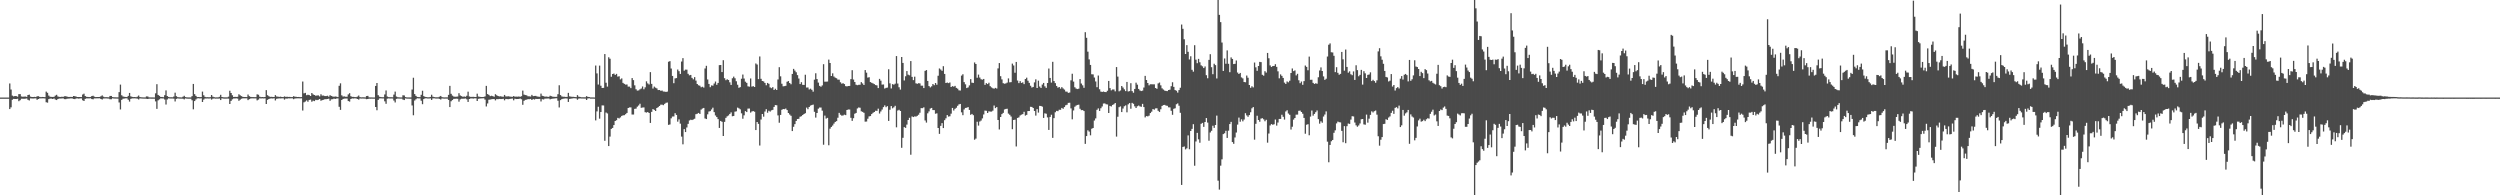 <svg xmlns="http://www.w3.org/2000/svg" width="1920" height="150"><path d="M0 74.899h1v1.000H0zM1 74.892h1v1.000H1zM2 74.885h1v1.000H2zM3 74.884h1v1.000H3zM4 74.892h1v1.000H4zM5 74.895h1v1.000H5zM6 74.900h1v1.000H6zM7 64.084h1v19.668H7zM8 68.785h1v13.647H8zM9 73.411h1v3.196H9zM10 74.012h1v1.929H10zM11 73.752h1v2.265H11zM12 73.823h1v2.234H12zM13 74.246h1v1.602H13zM14 72.316h1v5.388H14zM15 72.279h1v4.699H15zM16 74.094h1v1.758H16zM17 74.307h1v1.503H17zM18 74.190h1v1.688H18zM19 74.132h1v1.650H19zM20 74.383h1v1.258H20zM21 72.957h1v3.673H21zM22 72.706h1v4.443H22zM23 74.206h1v1.380H23zM24 74.477h1v1.124H24zM25 74.477h1v1.202H25zM26 74.411h1v1.172H26zM27 74.537h1v1.000H27zM28 73.927h1v2.732H28zM29 73.879h1v2.144H29zM30 74.419h1v1.173H30zM31 74.587h1v1.000H31zM32 74.470h1v1.042H32zM33 74.515h1v1.000H33zM34 74.615h1v1.000H34zM35 70.344h1v8.210H35zM36 71.278h1v7.552H36zM37 73.412h1v2.738H37zM38 74.295h1v1.444H38zM39 74.406h1v1.309H39zM40 74.420h1v1.612H40zM41 74.324h1v1.299H41zM42 73.427h1v3.009H42zM43 72.805h1v4.054H43zM44 74.098h1v1.937H44zM45 74.392h1v1.262H45zM46 74.443h1v1.236H46zM47 74.297h1v1.305H47zM48 74.377h1v1.140H48zM49 73.926h1v2.224H49zM50 73.865h1v2.324H50zM51 74.171h1v1.679H51zM52 74.466h1v1.235H52zM53 74.426h1v1.248H53zM54 74.381h1v1.143H54zM55 74.476h1v1.127H55zM56 73.731h1v2.227H56zM57 73.902h1v2.218H57zM58 74.180h1v1.463H58zM59 74.508h1v1.053H59zM60 74.472h1v1.281H60zM61 74.501h1v1.076H61zM62 74.554h1v1.000H62zM63 72.623h1v4.402H63zM64 71.927h1v5.618H64zM65 73.800h1v2.124H65zM66 74.330h1v1.224H66zM67 74.433h1v1.130H67zM68 74.523h1v1.034H68zM69 74.462h1v1.000H69zM70 73.778h1v2.303H70zM71 73.546h1v2.726H71zM72 74.243h1v1.318H72zM73 74.572h1v1.000H73zM74 74.511h1v1.000H74zM75 74.512h1v1.000H75zM76 74.465h1v1.000H76zM77 73.926h1v2.097H77zM78 73.265h1v3.165H78zM79 74.264h1v1.431H79zM80 74.635h1v1.000H80zM81 74.576h1v1.000H81zM82 74.667h1v1.000H82zM83 74.706h1v1.000H83zM84 73.687h1v2.565H84zM85 73.674h1v2.537H85zM86 74.528h1v1.000H86zM87 74.688h1v1.000H87zM88 74.708h1v1.000H88zM89 74.732h1v1.000H89zM90 74.769h1v1.000H90zM91 70.773h1v7.933H91zM92 64.964h1v19.122H92zM93 73.139h1v3.573H93zM94 74.103h1v1.729H94zM95 74.365h1v1.331H95zM96 74.436h1v1.103H96zM97 74.522h1v1.000H97zM98 73.637h1v2.950H98zM99 71.356h1v6.668H99zM100 73.975h1v1.941H100zM101 74.386h1v1.170H101zM102 74.552h1v1.000H102zM103 74.514h1v1.000H103zM104 74.638h1v1.000H104zM105 74.228h1v1.570H105zM106 73.395h1v2.985H106zM107 74.540h1v1.036H107zM108 74.688h1v1.000H108zM109 74.739h1v1.000H109zM110 74.777h1v1.000H110zM111 74.788h1v1.000H111zM112 74.035h1v1.853H112zM113 74.077h1v1.978H113zM114 74.755h1v1.000H114zM115 74.801h1v1.000H115zM116 74.826h1v1.000H116zM117 74.814h1v1.000H117zM118 74.838h1v1.000H118zM119 71.674h1v6.219H119zM120 64.672h1v18.936H120zM121 72.907h1v4.130H121zM122 73.649h1v2.624H122zM123 74.491h1v1.028H123zM124 74.437h1v1.167H124zM125 74.635h1v1.000H125zM126 73.132h1v3.292H126zM127 69.448h1v10.838H127zM128 73.774h1v2.631H128zM129 74.460h1v1.038H129zM130 74.677h1v1.000H130zM131 74.661h1v1.000H131zM132 74.675h1v1.000H132zM133 74.132h1v1.633H133zM134 71.161h1v6.788H134zM135 73.867h1v2.071H135zM136 74.586h1v1.000H136zM137 74.709h1v1.000H137zM138 74.776h1v1.000H138zM139 74.791h1v1.000H139zM140 74.277h1v1.550H140zM141 73.554h1v2.785H141zM142 74.535h1v1.043H142zM143 74.752h1v1.000H143zM144 74.818h1v1.000H144zM145 74.824h1v1.000H145zM146 74.821h1v1.000H146zM147 73.812h1v3.179H147zM148 64.478h1v19.468H148zM149 72.303h1v5.325H149zM150 73.642h1v2.768H150zM151 74.535h1v1.044H151zM152 74.479h1v1.002H152zM153 74.615h1v1.000H153zM154 74.543h1v1.000H154zM155 70.373h1v7.974H155zM156 73.154h1v3.331H156zM157 74.411h1v1.267H157zM158 74.650h1v1.000H158zM159 74.620h1v1.000H159zM160 74.720h1v1.000H160zM161 74.578h1v1.000H161zM162 72.943h1v3.572H162zM163 74.243h1v1.540H163zM164 74.610h1v1.000H164zM165 74.788h1v1.000H165zM166 74.735h1v1.000H166zM167 74.768h1v1.000H167zM168 74.323h1v1.336H168zM169 72.802h1v4.067H169zM170 74.507h1v1.000H170zM171 74.710h1v1.000H171zM172 74.754h1v1.000H172zM173 74.759h1v1.000H173zM174 74.727h1v1.000H174zM175 74.239h1v1.524H175zM176 69.666h1v10.222H176zM177 71.434h1v6.021H177zM178 73.145h1v3.129H178zM179 74.497h1v1.126H179zM180 74.349h1v1.266H180zM181 74.455h1v1.088H181zM182 74.344h1v1.364H182zM183 72.378h1v5.029H183zM184 73.224h1v3.324H184zM185 73.848h1v1.998H185zM186 74.403h1v1.095H186zM187 74.498h1v1.000H187zM188 74.491h1v1.010H188zM189 74.540h1v1.000H189zM190 72.614h1v4.266H190zM191 73.876h1v2.254H191zM192 74.390h1v1.291H192zM193 74.545h1v1.000H193zM194 74.558h1v1.000H194zM195 74.592h1v1.000H195zM196 74.591h1v1.000H196zM197 72.452h1v4.667H197zM198 72.747h1v3.755H198zM199 74.253h1v1.282H199zM200 74.597h1v1.000H200zM201 74.507h1v1.000H201zM202 74.615h1v1.000H202zM203 74.504h1v1.000H203zM204 69.242h1v10.646H204zM205 73.093h1v3.605H205zM206 73.881h1v2.129H206zM207 74.407h1v1.268H207zM208 74.364h1v1.213H208zM209 74.454h1v1.206H209zM210 74.478h1v1.000H210zM211 73.040h1v4.123H211zM212 74.070h1v1.827H212zM213 74.246h1v1.442H213zM214 74.376h1v1.193H214zM215 74.226h1v1.410H215zM216 74.487h1v1.030H216zM217 74.524h1v1.000H217zM218 74.035h1v2.443H218zM219 74.390h1v1.290H219zM220 74.278h1v1.507H220zM221 74.436h1v1.075H221zM222 74.386h1v1.160H222zM223 74.537h1v1.000H223zM224 74.524h1v1.000H224zM225 73.874h1v2.296H225zM226 74.244h1v1.406H226zM227 74.335h1v1.240H227zM228 74.476h1v1.061H228zM229 74.460h1v1.036H229zM230 74.587h1v1.000H230zM231 74.523h1v1.000H231zM232 62.600h1v22.300H232zM233 71.672h1v6.915H233zM234 71.320h1v6.639H234zM235 73.122h1v3.994H235zM236 72.777h1v5.359H236zM237 72.990h1v3.767H237zM238 73.721h1v2.791H238zM239 71.445h1v6.674H239zM240 72.503h1v4.799H240zM241 72.937h1v4.715H241zM242 73.507h1v3.127H242zM243 73.298h1v3.617H243zM244 73.273h1v3.312H244zM245 74.042h1v2.014H245zM246 72.393h1v4.973H246zM247 73.414h1v3.498H247zM248 73.373h1v3.270H248zM249 73.769h1v2.436H249zM250 73.783h1v2.407H250zM251 73.523h1v2.515H251zM252 74.216h1v1.547H252zM253 73.089h1v4.322H253zM254 73.699h1v2.604H254zM255 74.062h1v2.129H255zM256 74.291h1v1.439H256zM257 74.110h1v1.891H257zM258 74.247h1v1.444H258zM259 74.564h1v1.000H259zM260 65.884h1v16.119H260zM261 64.016h1v20.366H261zM262 73.206h1v3.570H262zM263 74.147h1v1.835H263zM264 74.038h1v1.688H264zM265 74.270h1v1.413H265zM266 74.289h1v1.361H266zM267 72.479h1v5.146H267zM268 71.589h1v6.458H268zM269 73.878h1v2.144H269zM270 74.417h1v1.157H270zM271 74.380h1v1.276H271zM272 74.541h1v1.000H272zM273 74.611h1v1.000H273zM274 74.175h1v1.834H274zM275 73.387h1v3.121H275zM276 74.615h1v1.000H276zM277 74.731h1v1.000H277zM278 74.681h1v1.000H278zM279 74.719h1v1.000H279zM280 74.787h1v1.000H280zM281 73.787h1v2.390H281zM282 73.640h1v2.379H282zM283 74.754h1v1.000H283zM284 74.810h1v1.000H284zM285 74.793h1v1.000H285zM286 74.832h1v1.000H286zM287 74.837h1v1.000H287zM288 65.978h1v16.216H288zM289 63.730h1v20.953H289zM290 73.102h1v3.578H290zM291 74.306h1v1.320H291zM292 74.534h1v1.000H292zM293 74.637h1v1.000H293zM294 74.626h1v1.000H294zM295 72.564h1v5.268H295zM296 69.467h1v10.242H296zM297 74.116h1v1.683H297zM298 74.588h1v1.000H298zM299 74.652h1v1.000H299zM300 74.647h1v1.000H300zM301 74.695h1v1.000H301zM302 72.638h1v4.591H302zM303 70.350h1v8.331H303zM304 74.164h1v1.759H304zM305 74.668h1v1.000H305zM306 74.737h1v1.000H306zM307 74.798h1v1.000H307zM308 74.794h1v1.000H308zM309 73.170h1v3.344H309zM310 73.309h1v3.540H310zM311 74.560h1v1.000H311zM312 74.791h1v1.000H312zM313 74.794h1v1.000H313zM314 74.826h1v1.000H314zM315 74.824h1v1.000H315zM316 68.779h1v12.217H316zM317 59.675h1v28.842H317zM318 72.245h1v4.974H318zM319 73.646h1v2.596H319zM320 74.434h1v1.048H320zM321 74.552h1v1.000H321zM322 74.585h1v1.000H322zM323 72.830h1v4.531H323zM324 69.682h1v10.361H324zM325 73.812h1v2.246H325zM326 74.406h1v1.133H326zM327 74.545h1v1.000H327zM328 74.680h1v1.000H328zM329 74.679h1v1.000H329zM330 74.467h1v1.114H330zM331 72.732h1v3.998H331zM332 74.225h1v1.358H332zM333 74.526h1v1.000H333zM334 74.692h1v1.000H334zM335 74.708h1v1.000H335zM336 74.696h1v1.000H336zM337 74.230h1v1.682H337zM338 73.685h1v2.772H338zM339 74.615h1v1.000H339zM340 74.736h1v1.000H340zM341 74.784h1v1.000H341zM342 74.734h1v1.000H342zM343 74.768h1v1.000H343zM344 72.862h1v3.911H344zM345 65.943h1v16.274H345zM346 72.061h1v5.725H346zM347 73.411h1v3.451H347zM348 74.149h1v1.768H348zM349 74.316h1v1.548H349zM350 74.229h1v1.561H350zM351 74.142h1v1.760H351zM352 71.580h1v6.482H352zM353 73.332h1v3.001H353zM354 73.836h1v1.997H354zM355 74.340h1v1.489H355zM356 74.097h1v1.692H356zM357 74.334h1v1.286H357zM358 73.500h1v2.801H358zM359 70.414h1v7.877H359zM360 74.062h1v1.964H360zM361 74.398h1v1.222H361zM362 74.390h1v1.171H362zM363 74.350h1v1.351H363zM364 74.424h1v1.116H364zM365 74.491h1v1.012H365zM366 71.918h1v5.644H366zM367 74.134h1v1.731H367zM368 74.331h1v1.332H368zM369 74.510h1v1.068H369zM370 74.498h1v1.000H370zM371 74.422h1v1.042H371zM372 74.054h1v2.419H372zM373 65.929h1v15.849H373zM374 72.236h1v7.250H374zM375 72.853h1v3.728H375zM376 73.833h1v2.621H376zM377 73.538h1v2.706H377zM378 73.850h1v2.217H378zM379 74.297h1v1.770H379zM380 72.322h1v4.766H380zM381 73.170h1v2.986H381zM382 73.712h1v2.490H382zM383 74.012h1v1.955H383zM384 73.940h1v2.146H384zM385 74.182h1v1.901H385zM386 74.283h1v1.598H386zM387 72.918h1v4.154H387zM388 74.023h1v1.952H388zM389 74.039h1v2.119H389zM390 73.913h1v2.255H390zM391 74.112h1v1.884H391zM392 74.280h1v1.569H392zM393 74.345h1v1.310H393zM394 73.787h1v3.264H394zM395 74.246h1v1.572H395zM396 74.181h1v1.918H396zM397 74.237h1v1.777H397zM398 74.081h1v1.893H398zM399 74.337h1v1.327H399zM400 73.870h1v2.392H400zM401 69.575h1v10.896H401zM402 72.657h1v4.734H402zM403 73.028h1v3.680H403zM404 73.234h1v3.311H404zM405 73.926h1v2.213H405zM406 73.965h1v2.238H406zM407 74.114h1v1.873H407zM408 72.875h1v3.939H408zM409 73.809h1v2.295H409zM410 73.656h1v2.810H410zM411 73.612h1v2.343H411zM412 74.091h1v1.920H412zM413 74.244h1v1.728H413zM414 74.338h1v1.598H414zM415 71.862h1v6.054H415zM416 73.575h1v2.622H416zM417 73.832h1v2.582H417zM418 74.216h1v1.538H418zM419 74.160h1v1.591H419zM420 74.289h1v1.391H420zM421 74.400h1v1.243H421zM422 73.547h1v2.749H422zM423 73.897h1v2.028H423zM424 74.218h1v1.579H424zM425 74.362h1v1.337H425zM426 74.393h1v1.144H426zM427 74.348h1v1.139H427zM428 72.363h1v5.024H428zM429 65.492h1v17.066H429zM430 73.024h1v3.864H430zM431 74.048h1v2.070H431zM432 74.303h1v1.529H432zM433 74.299h1v1.370H433zM434 74.427h1v1.138H434zM435 74.405h1v1.249H435zM436 71.297h1v7.010H436zM437 74.004h1v1.961H437zM438 74.223h1v1.551H438zM439 74.343h1v1.280H439zM440 74.336h1v1.130H440zM441 74.493h1v1.000H441zM442 74.613h1v1.000H442zM443 73.037h1v3.564H443zM444 74.253h1v1.495H444zM445 74.465h1v1.129H445zM446 74.675h1v1.000H446zM447 74.687h1v1.000H447zM448 74.703h1v1.000H448zM449 74.704h1v1.000H449zM450 73.830h1v2.982H450zM451 74.382h1v1.214H451zM452 74.489h1v1.000H452zM453 74.787h1v1.000H453zM454 74.777h1v1.000H454zM455 74.786h1v1.000H455zM456 74.842h1v1.000H456zM457 50.306h1v42.143H457zM458 56.356h1v29.206H458zM459 64.912h1v17.064H459zM460 50.401h1v40.735H460zM461 65.823h1v20.168H461zM462 67.602h1v13.325H462zM463 67.472h1v13.538H463zM464 41.548h1v66.610H464zM465 63.554h1v22.855H465zM466 66.503h1v20.640H466zM467 43.958h1v68.233H467zM468 45.113h1v59.801H468zM469 58.921h1v40.062H469zM470 56.850h1v41.388H470zM471 56.450h1v39.599H471zM472 57.554h1v35.374H472zM473 56.706h1v35.630H473zM474 58.846h1v31.686H474zM475 58.587h1v32.377H475zM476 60.990h1v29.165H476zM477 60.226h1v28.821H477zM478 63.642h1v24.911H478zM479 64.409h1v24.050H479zM480 64.992h1v22.714H480zM481 64.844h1v21.891H481zM482 66.534h1v16.403H482zM483 66.506h1v15.962H483zM484 67.687h1v14.810H484zM485 59.963h1v27.989H485zM486 61.547h1v26.433H486zM487 65.536h1v18.061H487zM488 68.538h1v14.871H488zM489 69.559h1v12.378H489zM490 69.435h1v11.537H490zM491 68.603h1v11.045H491zM492 67.997h1v14.777H492zM493 66.388h1v16.180H493zM494 68.552h1v13.906H494zM495 67.095h1v19.090H495zM496 62.468h1v23.993H496zM497 64.068h1v21.937H497zM498 64.861h1v21.912H498zM499 55.415h1v38.981H499zM500 64.398h1v21.512H500zM501 68.013h1v15.752H501zM502 66.497h1v17.900H502zM503 67.350h1v17.915H503zM504 67.908h1v15.012H504zM505 69.194h1v13.059H505zM506 69.139h1v12.252H506zM507 69.760h1v10.607H507zM508 69.527h1v10.858H508zM509 70.321h1v10.451H509zM510 70.331h1v9.426H510zM511 70.609h1v8.327H511zM512 70.354h1v8.398H512zM513 47.430h1v48.476H513zM514 46.957h1v48.644H514zM515 52.608h1v38.274H515zM516 58.326h1v31.194H516zM517 63.915h1v25.532H517zM518 60.200h1v26.760H518zM519 59.973h1v28.290H519zM520 53.419h1v40.041H520zM521 54.671h1v37.031H521zM522 56.762h1v38.218H522zM523 47.280h1v57.607H523zM524 44.668h1v66.189H524zM525 54.285h1v44.864H525zM526 53.476h1v47.966H526zM527 53.513h1v44.359H527zM528 56.661h1v38.451H528zM529 57.868h1v34.655H529zM530 57.544h1v34.405H530zM531 59.821h1v32.379H531zM532 60.944h1v30.812H532zM533 59.216h1v31.969H533zM534 61.907h1v25.774H534zM535 64.491h1v22.877H535zM536 65.465h1v21.290H536zM537 65.869h1v21.618H537zM538 67.027h1v17.165H538zM539 66.607h1v16.722H539zM540 67.295h1v15.583H540zM541 52.574h1v38.405H541zM542 50.526h1v40.937H542zM543 61.027h1v26.762H543zM544 64.472h1v21.167H544zM545 66.983h1v18.388H545zM546 65.571h1v18.494H546zM547 65.801h1v16.880H547zM548 64.165h1v21.966H548zM549 62.591h1v26.108H549zM550 65.143h1v24.772H550zM551 63.709h1v27.787H551zM552 50.025h1v48.245H552zM553 49.929h1v42.971H553zM554 55.358h1v38.200H554zM555 46.222h1v58.208H555zM556 60.046h1v33.552H556zM557 61.579h1v28.952H557zM558 60.866h1v28.493H558zM559 61.429h1v27.227H559zM560 63.222h1v24.296H560zM561 65.236h1v21.074H561zM562 60.086h1v29.195H562zM563 58.822h1v30.241H563zM564 60.114h1v25.650H564zM565 62.416h1v23.107H565zM566 65.080h1v17.555H566zM567 67.450h1v15.748H567zM568 66.924h1v17.062H568zM569 60.468h1v26.589H569zM570 57.251h1v33.922H570zM571 60.312h1v28.241H571zM572 62.734h1v22.604H572zM573 63.665h1v22.410H573zM574 66.301h1v17.080H574zM575 66.583h1v16.753H575zM576 60.237h1v26.239H576zM577 66.500h1v19.108H577zM578 66.166h1v19.139H578zM579 66.828h1v18.967H579zM580 48.726h1v51.150H580zM581 49.537h1v44.137H581zM582 60.759h1v34.368H582zM583 43.368h1v68.379H583zM584 60.509h1v31.275H584zM585 62.193h1v25.355H585zM586 62.529h1v27.086H586zM587 63.711h1v21.959H587zM588 65.477h1v18.363H588zM589 63.687h1v22.907H589zM590 64.339h1v20.718H590zM591 67.147h1v18.543H591zM592 67.747h1v16.997H592zM593 66.916h1v17.452H593zM594 69.099h1v13.032H594zM595 68.149h1v12.546H595zM596 69.132h1v11.730H596zM597 61.051h1v27.594H597zM598 51.612h1v42.666H598zM599 58.617h1v29.634H599zM600 64.320h1v19.996H600zM601 66.312h1v17.415H601zM602 66.175h1v17.699H602zM603 65.910h1v17.438H603zM604 62.777h1v21.777H604zM605 62.243h1v24.522H605zM606 63.763h1v24.186H606zM607 64.709h1v24.240H607zM608 56.794h1v43.841H608zM609 52.869h1v44.513H609zM610 54.243h1v41.104H610zM611 55.524h1v37.331H611zM612 57.726h1v33.643H612zM613 60.299h1v30.944H613zM614 64.541h1v25.121H614zM615 63.145h1v26.108H615zM616 65.102h1v23.241H616zM617 65.225h1v22.340H617zM618 57.377h1v29.546H618zM619 67.240h1v15.397H619zM620 67.148h1v16.720H620zM621 68.720h1v13.451H621zM622 68.100h1v13.021H622zM623 68.964h1v11.720H623zM624 70.395h1v9.933H624zM625 61.181h1v24.685H625zM626 56.276h1v34.064H626zM627 60.723h1v26.084H627zM628 63.420h1v20.021H628zM629 65.921h1v16.638H629zM630 66.593h1v15.977H630zM631 65.589h1v19.408H631zM632 49.325h1v61.842H632zM633 62.709h1v26.093H633zM634 62.736h1v28.360H634zM635 62.617h1v27.902H635zM636 45.792h1v65.768H636zM637 48.367h1v50.444H637zM638 58.360h1v39.111H638zM639 56.341h1v40.057H639zM640 58.804h1v36.107H640zM641 59.667h1v33.986H641zM642 60.120h1v32.914H642zM643 61.152h1v29.244H643zM644 61.207h1v25.500H644zM645 63.163h1v24.936H645zM646 64.232h1v24.612H646zM647 63.885h1v24.801H647zM648 64.541h1v23.535H648zM649 66.133h1v22.267H649zM650 66.372h1v18.112H650zM651 66.036h1v18.009H651zM652 65.993h1v18.125H652zM653 60.757h1v29.712H653zM654 53.912h1v38.937H654zM655 61.065h1v29.699H655zM656 62.981h1v24.391H656zM657 65.100h1v21.650H657zM658 65.454h1v17.827H658zM659 65.130h1v17.427H659zM660 65.096h1v17.636H660zM661 63.092h1v22.415H661zM662 64.116h1v21.816H662zM663 65.262h1v21.382H663zM664 53.793h1v39.639H664zM665 55.832h1v37.495H665zM666 59.597h1v31.597H666zM667 59.301h1v30.093H667zM668 63.024h1v26.137H668zM669 63.613h1v23.992H669zM670 64.027h1v22.610H670zM671 64.617h1v21.379H671zM672 65.352h1v19.670H672zM673 65.591h1v19.546H673zM674 67.640h1v15.810H674zM675 60.555h1v26.617H675zM676 61.954h1v23.640H676zM677 64.979h1v19.126H677zM678 64.881h1v17.420H678zM679 67.986h1v12.948H679zM680 67.461h1v14.870H680zM681 67.259h1v14.231H681zM682 53.215h1v39.674H682zM683 63.974h1v20.316H683zM684 67.929h1v13.506H684zM685 64.590h1v18.616H685zM686 65.016h1v17.395H686zM687 64.233h1v17.018H687zM688 43.062h1v54.748H688zM689 64.130h1v20.776H689zM690 67.007h1v17.304H690zM691 68.803h1v16.450H691zM692 43.760h1v69.758H692zM693 48.333h1v57.481H693zM694 61.822h1v35.801H694zM695 58.585h1v39.593H695zM696 54.604h1v41.091H696zM697 57.342h1v34.819H697zM698 57.856h1v32.634H698zM699 46.897h1v71.963H699zM700 59.055h1v30.389H700zM701 61.543h1v28.357H701zM702 58.902h1v30.490H702zM703 63.974h1v25.582H703zM704 64.365h1v24.566H704zM705 63.881h1v24.254H705zM706 64.042h1v22.542H706zM707 65.793h1v17.262H707zM708 65.808h1v17.298H708zM709 67.639h1v14.781H709zM710 54.441h1v38.052H710zM711 53.800h1v40.336H711zM712 62.162h1v24.872H712zM713 66.085h1v19.472H713zM714 67.147h1v16.224H714zM715 66.297h1v16.614H715zM716 64.521h1v20.013H716zM717 65.443h1v19.162H717zM718 63.755h1v23.592H718zM719 65.090h1v21.952H719zM720 58.147h1v40.138H720zM721 52.588h1v50.223H721zM722 53.402h1v43.271H722zM723 54.358h1v40.230H723zM724 50.822h1v47.512H724zM725 56.760h1v35.557H725zM726 63.745h1v27.141H726zM727 63.371h1v25.020H727zM728 63.847h1v25.702H728zM729 63.314h1v25.986H729zM730 66.820h1v20.458H730zM731 66.166h1v16.734H731zM732 66.568h1v18.332H732zM733 65.954h1v17.625H733zM734 67.481h1v15.271H734zM735 68.096h1v13.167H735zM736 69.397h1v10.762H736zM737 69.541h1v10.259H737zM738 58.070h1v28.215H738zM739 57.038h1v31.453H739zM740 63.079h1v21.000H740zM741 64.766h1v18.145H741zM742 67.622h1v15.129H742zM743 67.108h1v15.143H743zM744 65.570h1v18.847H744zM745 60.790h1v27.383H745zM746 63.500h1v24.010H746zM747 63.703h1v24.770H747zM748 47.986h1v59.308H748zM749 49.139h1v57.294H749zM750 59.678h1v33.802H750zM751 57.304h1v39.177H751zM752 59.527h1v33.816H752zM753 60.866h1v31.701H753zM754 61.197h1v29.754H754zM755 60.627h1v27.292H755zM756 65.161h1v19.765H756zM757 63.821h1v21.254H757zM758 64.574h1v22.222H758zM759 63.552h1v21.959H759zM760 66.181h1v19.513H760zM761 67.120h1v18.588H761zM762 67.797h1v17.177H762zM763 68.082h1v12.968H763zM764 67.480h1v15.557H764zM765 67.968h1v14.252H765zM766 52.546h1v39.591H766zM767 48.446h1v51.007H767zM768 58.513h1v31.335H768zM769 60.961h1v26.679H769zM770 63.890h1v22.776H770zM771 64.329h1v19.750H771zM772 64.030h1v19.634H772zM773 63.425h1v20.096H773zM774 60.215h1v27.021H774zM775 63.231h1v24.936H775zM776 63.054h1v26.455H776zM777 48.864h1v50.377H777zM778 50.296h1v41.847H778zM779 55.842h1v36.075H779zM780 47.575h1v64.919H780zM781 61.843h1v28.733H781zM782 63.842h1v26.323H782zM783 62.294h1v26.381H783zM784 63.690h1v24.395H784zM785 63.207h1v24.432H785zM786 64.623h1v21.253H786zM787 60.677h1v28.081H787zM788 59.657h1v28.563H788zM789 62.025h1v23.288H789zM790 63.655h1v21.583H790zM791 65.865h1v16.170H791zM792 67.247h1v14.858H792zM793 66.758h1v16.161H793zM794 63.262h1v21.995H794zM795 60.908h1v27.886H795zM796 67.600h1v16.204H796zM797 61.972h1v24.512H797zM798 66.462h1v14.830H798zM799 67.557h1v13.867H799zM800 64.911h1v17.011H800zM801 63.678h1v26.909H801zM802 66.282h1v20.735H802zM803 67.499h1v19.868H803zM804 63.727h1v26.453H804zM805 52.625h1v47.162H805zM806 59.872h1v29.937H806zM807 63.416h1v24.689H807zM808 47.465h1v58.417H808zM809 62.284h1v28.453H809zM810 63.858h1v22.340H810zM811 66.002h1v19.143H811zM812 67.321h1v18.091H812zM813 66.795h1v17.495H813zM814 68.110h1v16.227H814zM815 66.942h1v15.943H815zM816 67.933h1v15.626H816zM817 68.817h1v13.404H817zM818 70.310h1v10.515H818zM819 70.407h1v10.044H819zM820 71.308h1v7.713H820zM821 71.046h1v7.840H821zM822 61.706h1v21.540H822zM823 56.615h1v35.054H823zM824 62.650h1v22.178H824zM825 67.045h1v14.918H825zM826 68.065h1v12.963H826zM827 68.404h1v12.191H827zM828 68.083h1v12.295H828zM829 60.730h1v22.804H829zM830 64.178h1v20.461H830zM831 65.541h1v18.991H831zM832 67.426h1v17.862H832zM833 24.739h1v85.738H833zM834 29.053h1v75.423H834zM835 39.657h1v60.429H835zM836 45.621h1v55.459H836zM837 49.864h1v54.062H837zM838 57.034h1v41.822H838zM839 57.136h1v41.175H839zM840 59.547h1v33.008H840zM841 62.570h1v28.363H841zM842 66.972h1v17.350H842zM843 58.028h1v25.203H843zM844 68.553h1v16.668H844zM845 70.344h1v12.815H845zM846 70.599h1v11.167H846zM847 70.300h1v9.223H847zM848 70.665h1v8.764H848zM849 70.779h1v9.290H849zM850 69.668h1v10.563H850zM851 62.166h1v24.620H851zM852 67.676h1v13.680H852zM853 69.385h1v12.376H853zM854 68.733h1v11.863H854zM855 68.715h1v11.346H855zM856 70.135h1v8.956H856zM857 51.491h1v53.403H857zM858 58.837h1v30.800H858zM859 70.151h1v12.183H859zM860 69.491h1v12.244H860zM861 66.069h1v20.004H861zM862 67.214h1v16.116H862zM863 68.609h1v12.995H863zM864 69.994h1v10.950H864zM865 62.917h1v23.344H865zM866 70.239h1v9.885H866zM867 69.994h1v9.142H867zM868 63.884h1v19.627H868zM869 69.971h1v9.023H869zM870 71.231h1v8.502H870zM871 68.300h1v13.346H871zM872 63.492h1v19.463H872zM873 65.004h1v16.602H873zM874 68.295h1v12.748H874zM875 69.480h1v12.253H875zM876 69.926h1v12.074H876zM877 69.595h1v10.174H877zM878 67.245h1v14.958H878zM879 58.285h1v31.903H879zM880 61.418h1v27.727H880zM881 63.734h1v25.675H881zM882 65.531h1v23.278H882zM883 64.733h1v22.114H883zM884 64.725h1v21.037H884zM885 64.752h1v19.000H885zM886 64.782h1v19.463H886zM887 67.585h1v15.672H887zM888 68.197h1v14.958H888zM889 64.058h1v21.015H889zM890 63.363h1v22.611H890zM891 65.510h1v18.394H891zM892 67.829h1v13.544H892zM893 68.776h1v11.918H893zM894 69.585h1v10.946H894zM895 69.825h1v11.296H895zM896 69.995h1v11.272H896zM897 69.137h1v13.276H897zM898 68.849h1v13.655H898zM899 66.223h1v18.876H899zM900 63.197h1v24.988H900zM901 66.690h1v16.872H901zM902 69.152h1v13.973H902zM903 69.706h1v10.381H903zM904 71.143h1v8.253H904zM905 69.182h1v12.044H905zM906 67.373h1v19.282H906zM907 18.836h1v123.197H907zM908 22.141h1v90.697H908zM909 30.145h1v82.357H909zM910 41.479h1v73.251H910zM911 34.682h1v79.240H911zM912 39.789h1v64.212H912zM913 45.691h1v68.944H913zM914 43.202h1v57.408H914zM915 53.611h1v45.340H915zM916 55.056h1v40.346H916zM917 34.716h1v92.568H917zM918 45.820h1v62.839H918zM919 48.555h1v53.468H919zM920 45.224h1v61.759H920zM921 47.795h1v61.836H921zM922 50.181h1v44.896H922zM923 50.930h1v43.415H923zM924 52.279h1v45.159H924zM925 51.045h1v42.633H925zM926 57.729h1v32.958H926zM927 60.087h1v34.054H927zM928 45.982h1v62.081H928zM929 41.628h1v60.086H929zM930 51.628h1v48.820H930zM931 57.005h1v39.564H931zM932 48.960h1v49.263H932zM933 50.042h1v45.956H933zM934 60.245h1v28.533H934zM935 0.000h1v138.767H935zM936 11.421h1v134.171H936zM937 17.019h1v110.199H937zM938 32.673h1v89.673H938zM939 54.455h1v48.565H939zM940 44.914h1v57.441H940zM941 48.937h1v51.533H941zM942 38.711h1v67.230H942zM943 48.994h1v51.349H943zM944 55.448h1v39.829H944zM945 44.068h1v49.533H945zM946 45.254h1v63.843H946zM947 49.181h1v61.255H947zM948 48.979h1v56.612H948zM949 46.422h1v55.370H949zM950 55.731h1v39.971H950zM951 56.808h1v33.522H951zM952 56.036h1v37.458H952zM953 59.429h1v32.239H953zM954 60.217h1v32.964H954zM955 62.992h1v28.829H955zM956 63.193h1v23.759H956zM957 58.007h1v30.632H957zM958 59.683h1v30.012H958zM959 65.295h1v23.059H959zM960 67.440h1v18.767H960zM961 66.269h1v16.944H961zM962 67.142h1v15.089H962zM963 48.046h1v59.197H963zM964 51.705h1v43.371H964zM965 54.394h1v34.496H965zM966 50.672h1v41.484H966zM967 47.500h1v45.970H967zM968 47.733h1v43.343H968zM969 57.470h1v33.293H969zM970 58.116h1v33.529H970zM971 54.682h1v38.469H971zM972 55.743h1v36.274H972zM973 40.654h1v68.936H973zM974 44.765h1v57.786H974zM975 50.216h1v46.164H975zM976 51.427h1v43.854H976zM977 50.727h1v45.111H977zM978 50.617h1v44.834H978zM979 49.324h1v42.464H979zM980 51.333h1v45.113H980zM981 54.790h1v39.334H981zM982 60.166h1v31.160H982zM983 57.142h1v34.201H983zM984 58.281h1v29.830H984zM985 59.860h1v29.835H985zM986 63.431h1v28.408H986zM987 64.479h1v21.124H987zM988 62.590h1v22.112H988zM989 63.245h1v23.930H989zM990 62.009h1v26.142H990zM991 56.064h1v43.429H991zM992 52.576h1v44.749H992zM993 54.607h1v37.234H993zM994 54.083h1v36.526H994zM995 57.905h1v30.167H995zM996 56.680h1v31.310H996zM997 61.662h1v23.420H997zM998 63.875h1v21.063H998zM999 62.613h1v23.417H999zM1000 65.103h1v22.224H1000zM1001 62.294h1v28.273H1001zM1002 50.324h1v52.407H1002zM1003 51.334h1v44.444H1003zM1004 53.975h1v41.425H1004zM1005 43.451h1v60.440H1005zM1006 61.274h1v28.295H1006zM1007 61.219h1v23.682H1007zM1008 63.646h1v25.165H1008zM1009 64.458h1v23.041H1009zM1010 63.943h1v22.215H1010zM1011 64.287h1v20.551H1011zM1012 59.357h1v32.134H1012zM1013 54.118h1v40.848H1013zM1014 51.782h1v41.423H1014zM1015 54.528h1v39.751H1015zM1016 58.651h1v30.862H1016zM1017 61.360h1v26.610H1017zM1018 60.463h1v25.069H1018zM1019 43.432h1v65.366H1019zM1020 34.363h1v90.260H1020zM1021 33.355h1v77.974H1021zM1022 40.157h1v68.348H1022zM1023 40.279h1v67.216H1023zM1024 42.878h1v59.128H1024zM1025 55.390h1v44.713H1025zM1026 51.611h1v43.146H1026zM1027 55.888h1v37.513H1027zM1028 57.396h1v36.450H1028zM1029 56.718h1v37.307H1029zM1030 39.879h1v60.618H1030zM1031 45.567h1v63.670H1031zM1032 54.250h1v42.641H1032zM1033 38.065h1v71.889H1033zM1034 51.427h1v45.510H1034zM1035 55.822h1v39.074H1035zM1036 54.761h1v40.394H1036zM1037 57.045h1v34.828H1037zM1038 57.753h1v31.476H1038zM1039 54.853h1v34.597H1039zM1040 61.396h1v32.713H1040zM1041 50.143h1v46.097H1041zM1042 53.872h1v43.446H1042zM1043 58.588h1v37.771H1043zM1044 57.515h1v37.328H1044zM1045 53.663h1v37.952H1045zM1046 64.986h1v26.398H1046zM1047 54.699h1v40.841H1047zM1048 56.341h1v39.466H1048zM1049 59.899h1v28.136H1049zM1050 57.509h1v36.720H1050zM1051 57.177h1v33.968H1051zM1052 55.529h1v32.680H1052zM1053 62.255h1v23.244H1053zM1054 61.281h1v25.071H1054zM1055 62.256h1v23.152H1055zM1056 63.515h1v21.359H1056zM1057 61.698h1v26.360H1057zM1058 39.452h1v65.196H1058zM1059 36.996h1v74.879H1059zM1060 43.280h1v64.020H1060zM1061 45.877h1v59.375H1061zM1062 49.000h1v46.266H1062zM1063 54.488h1v40.569H1063zM1064 59.075h1v32.505H1064zM1065 59.507h1v32.595H1065zM1066 62.551h1v27.716H1066zM1067 61.951h1v27.442H1067zM1068 56.906h1v29.765H1068zM1069 66.434h1v18.610H1069zM1070 65.266h1v22.193H1070zM1071 69.551h1v13.313H1071zM1072 67.669h1v14.585H1072zM1073 66.855h1v16.385H1073zM1074 67.935h1v13.180H1074zM1075 60.433h1v37.154H1075zM1076 58.412h1v37.850H1076zM1077 61.055h1v23.365H1077zM1078 57.377h1v31.473H1078zM1079 56.797h1v30.319H1079zM1080 57.708h1v28.541H1080zM1081 62.526h1v21.917H1081zM1082 46.054h1v64.406H1082zM1083 62.064h1v25.771H1083zM1084 60.891h1v28.633H1084zM1085 57.884h1v32.385H1085zM1086 46.287h1v61.495H1086zM1087 51.114h1v54.792H1087zM1088 51.521h1v45.594H1088zM1089 52.998h1v39.477H1089zM1090 58.400h1v32.720H1090zM1091 55.122h1v38.306H1091zM1092 56.143h1v36.871H1092zM1093 59.994h1v31.945H1093zM1094 53.115h1v39.899H1094zM1095 53.851h1v37.751H1095zM1096 56.463h1v34.346H1096zM1097 61.634h1v29.443H1097zM1098 62.539h1v24.912H1098zM1099 62.107h1v23.689H1099zM1100 63.601h1v20.630H1100zM1101 64.265h1v24.417H1101zM1102 64.875h1v23.063H1102zM1103 56.622h1v36.581H1103zM1104 49.834h1v46.887H1104zM1105 65.445h1v19.799H1105zM1106 66.189h1v17.881H1106zM1107 67.996h1v16.596H1107zM1108 66.859h1v15.758H1108zM1109 66.622h1v15.126H1109zM1110 66.976h1v16.635H1110zM1111 57.899h1v30.899H1111zM1112 58.764h1v30.289H1112zM1113 59.014h1v31.870H1113zM1114 48.379h1v57.136H1114zM1115 45.825h1v60.484H1115zM1116 52.127h1v46.728H1116zM1117 50.065h1v45.192H1117zM1118 54.619h1v39.240H1118zM1119 59.665h1v27.589H1119zM1120 63.695h1v24.283H1120zM1121 65.172h1v23.511H1121zM1122 64.273h1v22.721H1122zM1123 66.015h1v20.891H1123zM1124 60.557h1v26.461H1124zM1125 49.627h1v47.732H1125zM1126 51.870h1v45.529H1126zM1127 54.179h1v41.037H1127zM1128 55.334h1v35.681H1128zM1129 59.666h1v28.901H1129zM1130 60.488h1v26.837H1130zM1131 62.405h1v46.923H1131zM1132 0.000h1v150.000H1132zM1133 6.386h1v120.391H1133zM1134 16.514h1v108.468H1134zM1135 30.689h1v93.372H1135zM1136 27.595h1v95.488H1136zM1137 27.831h1v84.504H1137zM1138 38.004h1v76.540H1138zM1139 39.572h1v76.215H1139zM1140 45.749h1v60.823H1140zM1141 53.921h1v38.518H1141zM1142 36.003h1v77.552H1142zM1143 43.671h1v67.757H1143zM1144 45.854h1v57.458H1144zM1145 46.071h1v67.058H1145zM1146 45.749h1v54.278H1146zM1147 49.360h1v45.724H1147zM1148 45.762h1v50.075H1148zM1149 45.903h1v74.039H1149zM1150 45.417h1v52.789H1150zM1151 52.378h1v42.736H1151zM1152 54.515h1v42.653H1152zM1153 45.032h1v61.053H1153zM1154 43.452h1v59.156H1154zM1155 52.635h1v46.628H1155zM1156 57.004h1v35.206H1156zM1157 50.556h1v46.197H1157zM1158 54.713h1v38.359H1158zM1159 61.416h1v26.146H1159zM1160 10.148h1v124.544H1160zM1161 23.384h1v109.142H1161zM1162 28.188h1v88.403H1162zM1163 40.133h1v72.513H1163zM1164 53.636h1v42.389H1164zM1165 50.362h1v45.434H1165zM1166 56.359h1v40.826H1166zM1167 49.667h1v47.799H1167zM1168 52.121h1v48.629H1168zM1169 60.028h1v34.494H1169zM1170 52.476h1v51.967H1170zM1171 36.753h1v78.748H1171zM1172 35.031h1v75.107H1172zM1173 44.577h1v68.918H1173zM1174 42.082h1v57.827H1174zM1175 54.982h1v44.873H1175zM1176 56.928h1v43.982H1176zM1177 56.690h1v39.261H1177zM1178 57.515h1v40.397H1178zM1179 56.656h1v31.819H1179zM1180 59.857h1v31.143H1180zM1181 62.829h1v25.110H1181zM1182 57.904h1v30.389H1182zM1183 60.697h1v28.514H1183zM1184 63.943h1v21.186H1184zM1185 65.872h1v16.684H1185zM1186 65.428h1v17.379H1186zM1187 67.570h1v16.391H1187zM1188 35.956h1v81.753H1188zM1189 48.512h1v52.973H1189zM1190 55.003h1v35.058H1190zM1191 57.441h1v33.524H1191zM1192 52.083h1v38.329H1192zM1193 54.437h1v36.008H1193zM1194 56.529h1v35.696H1194zM1195 59.161h1v29.970H1195zM1196 56.483h1v41.425H1196zM1197 55.015h1v40.537H1197zM1198 45.336h1v71.016H1198zM1199 45.932h1v63.603H1199zM1200 51.474h1v45.986H1200zM1201 51.100h1v45.265H1201zM1202 49.700h1v47.596H1202zM1203 54.244h1v40.007H1203zM1204 50.935h1v44.776H1204zM1205 49.712h1v47.036H1205zM1206 53.093h1v40.528H1206zM1207 55.098h1v36.481H1207zM1208 59.070h1v34.172H1208zM1209 57.507h1v32.838H1209zM1210 59.765h1v33.233H1210zM1211 63.510h1v25.501H1211zM1212 60.989h1v25.486H1212zM1213 64.207h1v22.956H1213zM1214 62.106h1v25.041H1214zM1215 63.613h1v25.154H1215zM1216 54.708h1v45.493H1216zM1217 58.340h1v35.128H1217zM1218 58.817h1v26.794H1218zM1219 58.419h1v30.530H1219zM1220 61.414h1v23.343H1220zM1221 62.515h1v24.200H1221zM1222 63.335h1v20.959H1222zM1223 62.773h1v21.777H1223zM1224 55.204h1v34.332H1224zM1225 56.581h1v35.364H1225zM1226 56.890h1v36.740H1226zM1227 38.360h1v76.196H1227zM1228 38.601h1v65.413H1228zM1229 46.382h1v53.932H1229zM1230 40.953h1v75.996H1230zM1231 55.831h1v40.112H1231zM1232 56.811h1v33.746H1232zM1233 59.496h1v30.938H1233zM1234 58.958h1v32.490H1234zM1235 59.235h1v30.715H1235zM1236 60.597h1v28.893H1236zM1237 53.302h1v43.865H1237zM1238 48.294h1v54.789H1238zM1239 48.393h1v50.658H1239zM1240 50.817h1v47.331H1240zM1241 55.915h1v37.552H1241zM1242 59.458h1v32.103H1242zM1243 57.275h1v29.796H1243zM1244 42.613h1v70.384H1244zM1245 39.175h1v69.500H1245zM1246 37.301h1v69.333H1246zM1247 40.904h1v66.380H1247zM1248 38.808h1v65.368H1248zM1249 43.231h1v57.132H1249zM1250 57.173h1v38.308H1250zM1251 52.672h1v37.813H1251zM1252 61.946h1v24.766H1252zM1253 59.907h1v27.796H1253zM1254 55.404h1v39.963H1254zM1255 49.951h1v45.747H1255zM1256 54.724h1v41.192H1256zM1257 53.850h1v38.785H1257zM1258 47.752h1v65.351H1258zM1259 58.645h1v31.867H1259zM1260 60.734h1v29.591H1260zM1261 64.566h1v26.422H1261zM1262 60.770h1v26.899H1262zM1263 65.123h1v23.316H1263zM1264 62.614h1v25.661H1264zM1265 61.977h1v29.066H1265zM1266 58.154h1v37.095H1266zM1267 61.009h1v30.583H1267zM1268 61.382h1v27.055H1268zM1269 59.531h1v29.369H1269zM1270 59.753h1v26.133H1270zM1271 66.727h1v18.736H1271zM1272 56.553h1v36.336H1272zM1273 46.424h1v55.726H1273zM1274 51.060h1v48.059H1274zM1275 49.986h1v47.202H1275zM1276 57.292h1v37.801H1276zM1277 55.394h1v34.570H1277zM1278 59.498h1v29.730H1278zM1279 58.407h1v29.182H1279zM1280 62.605h1v25.614H1280zM1281 64.712h1v23.037H1281zM1282 64.219h1v25.878H1282zM1283 26.784h1v78.829H1283zM1284 27.422h1v82.422H1284zM1285 35.788h1v72.736H1285zM1286 42.665h1v66.699H1286zM1287 48.863h1v56.360H1287zM1288 53.201h1v53.710H1288zM1289 58.069h1v42.642H1289zM1290 59.283h1v35.071H1290zM1291 58.843h1v35.374H1291zM1292 64.038h1v24.834H1292zM1293 57.907h1v28.492H1293zM1294 65.623h1v22.726H1294zM1295 66.928h1v18.522H1295zM1296 67.754h1v16.480H1296zM1297 66.918h1v14.907H1297zM1298 67.958h1v15.213H1298zM1299 65.632h1v16.716H1299zM1300 66.104h1v18.628H1300zM1301 53.321h1v44.202H1301zM1302 59.985h1v29.732H1302zM1303 61.477h1v26.620H1303zM1304 62.929h1v21.531H1304zM1305 63.345h1v19.853H1305zM1306 66.207h1v16.294H1306zM1307 55.138h1v51.490H1307zM1308 56.860h1v38.463H1308zM1309 57.384h1v35.519H1309zM1310 59.871h1v30.641H1310zM1311 45.956h1v52.303H1311zM1312 57.449h1v41.917H1312zM1313 55.202h1v36.650H1313zM1314 62.648h1v23.824H1314zM1315 60.422h1v34.841H1315zM1316 63.546h1v20.333H1316zM1317 64.993h1v22.008H1317zM1318 63.518h1v26.412H1318zM1319 64.387h1v18.703H1319zM1320 66.021h1v18.945H1320zM1321 64.497h1v19.975H1321zM1322 55.045h1v39.521H1322zM1323 55.918h1v37.760H1323zM1324 57.026h1v34.567H1324zM1325 59.741h1v30.991H1325zM1326 60.849h1v27.388H1326zM1327 62.223h1v22.237H1327zM1328 62.750h1v27.224H1328zM1329 44.201h1v60.031H1329zM1330 54.824h1v49.809H1330zM1331 57.666h1v39.115H1331zM1332 54.473h1v39.806H1332zM1333 59.015h1v37.771H1333zM1334 58.998h1v32.786H1334zM1335 65.040h1v21.397H1335zM1336 63.665h1v24.492H1336zM1337 66.032h1v21.251H1337zM1338 64.795h1v23.314H1338zM1339 58.419h1v31.923H1339zM1340 50.380h1v43.405H1340zM1341 51.149h1v41.595H1341zM1342 54.081h1v35.794H1342zM1343 58.638h1v27.861H1343zM1344 60.841h1v25.691H1344zM1345 63.414h1v22.498H1345zM1346 62.162h1v26.165H1346zM1347 64.355h1v21.608H1347zM1348 65.209h1v23.464H1348zM1349 64.760h1v22.628H1349zM1350 60.958h1v27.000H1350zM1351 63.738h1v22.790H1351zM1352 65.810h1v19.689H1352zM1353 66.577h1v15.022H1353zM1354 68.801h1v12.061H1354zM1355 70.210h1v9.993H1355zM1356 57.471h1v37.187H1356zM1357 14.776h1v117.778H1357zM1358 34.543h1v75.877H1358zM1359 35.894h1v74.240H1359zM1360 42.096h1v65.914H1360zM1361 37.405h1v70.027H1361zM1362 44.342h1v55.781H1362zM1363 41.753h1v76.380H1363zM1364 56.665h1v35.973H1364zM1365 58.498h1v34.205H1365zM1366 53.400h1v43.006H1366zM1367 40.576h1v76.403H1367zM1368 51.118h1v55.556H1368zM1369 45.758h1v55.888H1369zM1370 50.160h1v53.957H1370zM1371 35.088h1v91.941H1371zM1372 37.131h1v85.092H1372zM1373 36.147h1v77.687H1373zM1374 41.617h1v62.286H1374zM1375 47.062h1v51.242H1375zM1376 49.210h1v46.809H1376zM1377 54.426h1v41.938H1377zM1378 36.895h1v90.896H1378zM1379 36.901h1v76.600H1379zM1380 37.371h1v69.446H1380zM1381 44.720h1v63.396H1381zM1382 43.392h1v63.455H1382zM1383 38.620h1v71.986H1383zM1384 53.319h1v40.525H1384zM1385 44.636h1v55.795H1385zM1386 50.183h1v52.736H1386zM1387 48.471h1v54.914H1387zM1388 51.626h1v57.903H1388zM1389 58.060h1v37.264H1389zM1390 51.577h1v41.921H1390zM1391 55.423h1v34.848H1391zM1392 53.584h1v43.629H1392zM1393 57.984h1v35.303H1393zM1394 57.414h1v36.106H1394zM1395 50.167h1v48.057H1395zM1396 45.781h1v59.378H1396zM1397 52.508h1v46.319H1397zM1398 52.349h1v47.938H1398zM1399 45.008h1v53.481H1399zM1400 56.592h1v37.105H1400zM1401 58.185h1v31.999H1401zM1402 59.280h1v30.192H1402zM1403 64.140h1v24.949H1403zM1404 60.999h1v29.204H1404zM1405 63.049h1v22.269H1405zM1406 64.941h1v20.782H1406zM1407 65.814h1v19.659H1407zM1408 66.787h1v16.553H1408zM1409 68.349h1v13.491H1409zM1410 68.770h1v15.242H1410zM1411 69.279h1v11.317H1411zM1412 69.389h1v9.821H1412zM1413 50.308h1v51.135H1413zM1414 61.527h1v31.669H1414zM1415 55.865h1v35.569H1415zM1416 55.150h1v33.880H1416zM1417 54.331h1v35.617H1417zM1418 53.712h1v31.294H1418zM1419 60.426h1v26.425H1419zM1420 59.282h1v34.258H1420zM1421 55.952h1v32.316H1421zM1422 56.766h1v34.587H1422zM1423 42.112h1v61.690H1423zM1424 51.187h1v53.750H1424zM1425 52.493h1v44.354H1425zM1426 50.103h1v46.676H1426zM1427 53.587h1v40.379H1427zM1428 51.423h1v40.892H1428zM1429 48.848h1v42.953H1429zM1430 53.329h1v37.227H1430zM1431 57.996h1v35.414H1431zM1432 60.357h1v32.387H1432zM1433 58.581h1v31.357H1433zM1434 60.815h1v27.239H1434zM1435 63.070h1v24.713H1435zM1436 64.110h1v23.518H1436zM1437 65.381h1v19.849H1437zM1438 64.777h1v21.098H1438zM1439 65.095h1v20.094H1439zM1440 65.267h1v19.907H1440zM1441 57.544h1v39.345H1441zM1442 57.673h1v35.422H1442zM1443 58.533h1v30.030H1443zM1444 57.927h1v30.451H1444zM1445 59.889h1v26.696H1445zM1446 60.733h1v24.596H1446zM1447 65.291h1v18.647H1447zM1448 38.646h1v75.979H1448zM1449 38.637h1v71.106H1449zM1450 46.188h1v59.852H1450zM1451 48.507h1v58.956H1451zM1452 35.522h1v71.600H1452zM1453 41.828h1v59.300H1453zM1454 48.173h1v48.505H1454zM1455 36.281h1v71.895H1455zM1456 56.780h1v33.068H1456zM1457 55.864h1v31.802H1457zM1458 59.067h1v33.723H1458zM1459 60.222h1v33.357H1459zM1460 63.297h1v25.964H1460zM1461 65.035h1v22.160H1461zM1462 59.037h1v35.691H1462zM1463 54.279h1v44.732H1463zM1464 55.644h1v39.640H1464zM1465 55.743h1v38.369H1465zM1466 59.166h1v28.150H1466zM1467 59.120h1v26.221H1467zM1468 61.607h1v23.997H1468zM1469 0.502h1v138.380H1469zM1470 12.852h1v119.652H1470zM1471 23.483h1v104.472H1471zM1472 23.929h1v92.020H1472zM1473 32.324h1v86.616H1473zM1474 33.270h1v80.285H1474zM1475 51.925h1v51.110H1475zM1476 47.547h1v52.947H1476zM1477 54.050h1v48.640H1477zM1478 52.033h1v48.368H1478zM1479 54.731h1v40.371H1479zM1480 37.184h1v62.854H1480zM1481 48.447h1v60.847H1481zM1482 51.306h1v46.258H1482zM1483 34.376h1v86.704H1483zM1484 31.911h1v91.162H1484zM1485 39.863h1v85.435H1485zM1486 38.743h1v74.007H1486zM1487 47.366h1v49.044H1487zM1488 54.070h1v43.838H1488zM1489 47.898h1v46.265H1489zM1490 46.301h1v68.771H1490zM1491 42.974h1v64.933H1491zM1492 51.027h1v49.916H1492zM1493 51.343h1v44.941H1493zM1494 50.579h1v48.425H1494zM1495 46.809h1v56.301H1495zM1496 59.582h1v37.512H1496zM1497 50.693h1v52.503H1497zM1498 49.516h1v53.435H1498zM1499 60.260h1v34.616H1499zM1500 54.021h1v47.097H1500zM1501 54.444h1v37.881H1501zM1502 57.156h1v33.309H1502zM1503 57.771h1v32.717H1503zM1504 20.884h1v126.586H1504zM1505 10.465h1v128.062H1505zM1506 35.093h1v77.543H1506zM1507 37.367h1v76.605H1507zM1508 31.202h1v90.304H1508zM1509 26.673h1v91.315H1509zM1510 44.045h1v77.950H1510zM1511 44.964h1v67.192H1511zM1512 37.309h1v68.556H1512zM1513 49.058h1v51.833H1513zM1514 52.889h1v44.161H1514zM1515 53.350h1v46.901H1515zM1516 61.619h1v35.704H1516zM1517 58.749h1v30.794H1517zM1518 58.865h1v29.585H1518zM1519 55.442h1v34.170H1519zM1520 58.606h1v28.448H1520zM1521 62.869h1v25.542H1521zM1522 63.972h1v22.168H1522zM1523 65.498h1v19.088H1523zM1524 66.933h1v17.513H1524zM1525 55.291h1v42.849H1525zM1526 55.791h1v44.258H1526zM1527 60.520h1v26.023H1527zM1528 58.020h1v32.071H1528zM1529 56.180h1v32.924H1529zM1530 55.612h1v32.076H1530zM1531 63.089h1v22.786H1531zM1532 47.358h1v64.852H1532zM1533 58.271h1v32.302H1533zM1534 59.600h1v30.193H1534zM1535 59.946h1v32.636H1535zM1536 42.358h1v67.838H1536zM1537 49.975h1v57.577H1537zM1538 50.487h1v46.580H1538zM1539 51.476h1v42.432H1539zM1540 56.448h1v36.369H1540zM1541 53.218h1v41.827H1541zM1542 54.867h1v39.874H1542zM1543 57.400h1v33.095H1543zM1544 54.128h1v38.331H1544zM1545 55.378h1v36.137H1545zM1546 57.682h1v33.403H1546zM1547 62.424h1v29.094H1547zM1548 63.115h1v25.809H1548zM1549 62.387h1v25.330H1549zM1550 64.426h1v18.567H1550zM1551 65.136h1v19.939H1551zM1552 65.747h1v20.579H1552zM1553 60.996h1v29.153H1553zM1554 55.473h1v40.404H1554zM1555 65.078h1v18.506H1555zM1556 61.931h1v23.818H1556zM1557 64.707h1v18.598H1557zM1558 64.268h1v20.197H1558zM1559 68.310h1v13.309H1559zM1560 67.204h1v14.937H1560zM1561 60.162h1v25.822H1561zM1562 61.200h1v24.760H1562zM1563 61.119h1v27.528H1563zM1564 49.281h1v54.188H1564zM1565 47.082h1v57.747H1565zM1566 53.490h1v44.643H1566zM1567 51.887h1v42.124H1567zM1568 55.922h1v36.229H1568zM1569 60.211h1v26.434H1569zM1570 64.762h1v21.158H1570zM1571 65.320h1v21.556H1571zM1572 65.446h1v20.663H1572zM1573 67.297h1v18.826H1573zM1574 60.718h1v29.323H1574zM1575 49.740h1v47.627H1575zM1576 51.736h1v45.159H1576zM1577 53.710h1v42.030H1577zM1578 55.150h1v36.419H1578zM1579 59.524h1v29.647H1579zM1580 60.797h1v25.014H1580zM1581 44.569h1v53.043H1581zM1582 3.492h1v146.508H1582zM1583 29.960h1v84.973H1583zM1584 25.599h1v89.362H1584zM1585 35.830h1v76.171H1585zM1586 27.294h1v86.874H1586zM1587 34.257h1v69.443H1587zM1588 41.956h1v63.837H1588zM1589 51.297h1v45.069H1589zM1590 58.724h1v34.033H1590zM1591 53.160h1v40.068H1591zM1592 42.760h1v62.370H1592zM1593 52.448h1v52.158H1593zM1594 49.030h1v51.185H1594zM1595 42.599h1v59.214H1595zM1596 25.692h1v117.723H1596zM1597 29.587h1v100.134H1597zM1598 28.411h1v93.134H1598zM1599 33.275h1v83.283H1599zM1600 46.397h1v56.946H1600zM1601 47.765h1v48.919H1601zM1602 53.788h1v40.537H1602zM1603 38.330h1v86.264H1603zM1604 42.812h1v69.641H1604zM1605 41.857h1v60.508H1605zM1606 48.849h1v53.506H1606zM1607 48.237h1v53.037H1607zM1608 44.489h1v61.011H1608zM1609 56.479h1v36.567H1609zM1610 49.719h1v52.128H1610zM1611 56.623h1v36.490H1611zM1612 52.438h1v46.885H1612zM1613 55.352h1v48.941H1613zM1614 55.706h1v35.032H1614zM1615 56.630h1v33.675H1615zM1616 59.510h1v31.392H1616zM1617 60.475h1v31.862H1617zM1618 62.403h1v30.750H1618zM1619 59.116h1v29.997H1619zM1620 55.996h1v39.405H1620zM1621 41.054h1v65.310H1621zM1622 44.432h1v61.022H1622zM1623 43.764h1v63.368H1623zM1624 45.989h1v54.733H1624zM1625 57.849h1v37.129H1625zM1626 59.550h1v33.099H1626zM1627 60.499h1v30.633H1627zM1628 64.379h1v22.428H1628zM1629 64.119h1v25.139H1629zM1630 65.745h1v19.454H1630zM1631 66.548h1v16.652H1631zM1632 67.464h1v16.494H1632zM1633 68.111h1v17.184H1633zM1634 67.900h1v13.482H1634zM1635 68.964h1v12.145H1635zM1636 68.555h1v11.926H1636zM1637 68.620h1v12.229H1637zM1638 57.685h1v39.246H1638zM1639 60.998h1v31.220H1639zM1640 58.680h1v28.397H1640zM1641 58.452h1v30.018H1641zM1642 58.287h1v27.463H1642zM1643 61.000h1v25.082H1643zM1644 65.034h1v19.425H1644zM1645 60.570h1v32.011H1645zM1646 60.631h1v25.441H1646zM1647 62.458h1v25.137H1647zM1648 46.367h1v60.879H1648zM1649 53.263h1v50.091H1649zM1650 54.020h1v40.489H1650zM1651 54.483h1v39.618H1651zM1652 52.171h1v46.497H1652zM1653 55.799h1v36.162H1653zM1654 54.943h1v38.621H1654zM1655 56.266h1v31.685H1655zM1656 57.512h1v32.663H1656zM1657 57.699h1v29.449H1657zM1658 58.788h1v30.349H1658zM1659 60.013h1v27.026H1659zM1660 64.424h1v23.032H1660zM1661 65.104h1v19.727H1661zM1662 64.994h1v19.382H1662zM1663 66.944h1v16.766H1663zM1664 66.624h1v17.108H1664zM1665 67.707h1v15.661H1665zM1666 55.774h1v39.120H1666zM1667 54.540h1v37.731H1667zM1668 61.226h1v23.550H1668zM1669 61.068h1v25.270H1669zM1670 63.587h1v19.709H1670zM1671 64.953h1v19.834H1671zM1672 67.096h1v14.605H1672zM1673 63.340h1v19.120H1673zM1674 59.058h1v26.723H1674zM1675 61.947h1v24.266H1675zM1676 53.648h1v48.568H1676zM1677 40.650h1v69.893H1677zM1678 45.638h1v54.394H1678zM1679 50.782h1v47.878H1679zM1680 44.095h1v70.371H1680zM1681 59.414h1v31.965H1681zM1682 59.110h1v27.560H1682zM1683 62.534h1v27.037H1683zM1684 63.444h1v25.212H1684zM1685 62.953h1v24.278H1685zM1686 62.089h1v24.584H1686zM1687 53.462h1v41.399H1687zM1688 48.301h1v50.728H1688zM1689 50.849h1v46.566H1689zM1690 52.614h1v45.108H1690zM1691 57.930h1v32.466H1691zM1692 60.783h1v28.658H1692zM1693 61.873h1v22.905H1693zM1694 26.145h1v96.639H1694zM1695 28.222h1v77.840H1695zM1696 39.418h1v70.381H1696zM1697 31.873h1v72.831H1697zM1698 39.069h1v69.990H1698zM1699 41.195h1v64.838H1699zM1700 53.630h1v42.908H1700zM1701 56.753h1v39.507H1701zM1702 59.105h1v34.358H1702zM1703 57.778h1v31.716H1703zM1704 54.290h1v41.980H1704zM1705 52.006h1v46.198H1705zM1706 55.476h1v39.278H1706zM1707 52.955h1v41.064H1707zM1708 35.500h1v82.673H1708zM1709 28.729h1v101.524H1709zM1710 40.022h1v84.215H1710zM1711 45.920h1v69.575H1711zM1712 45.038h1v53.801H1712zM1713 59.568h1v36.142H1713zM1714 57.741h1v37.026H1714zM1715 52.475h1v50.679H1715zM1716 46.804h1v61.255H1716zM1717 54.372h1v44.843H1717zM1718 55.176h1v38.215H1718zM1719 56.066h1v37.371H1719zM1720 53.842h1v40.619H1720zM1721 62.184h1v31.666H1721zM1722 51.984h1v44.048H1722zM1723 44.493h1v55.908H1723zM1724 50.665h1v48.601H1724zM1725 51.429h1v49.539H1725zM1726 56.470h1v38.245H1726zM1727 53.406h1v38.465H1727zM1728 58.165h1v30.940H1728zM1729 40.569h1v79.317H1729zM1730 35.315h1v88.097H1730zM1731 43.902h1v80.035H1731zM1732 45.739h1v66.055H1732zM1733 23.561h1v86.078H1733zM1734 25.833h1v86.207H1734zM1735 37.909h1v74.701H1735zM1736 23.284h1v121.620H1736zM1737 10.803h1v139.197H1737zM1738 33.856h1v90.265H1738zM1739 31.605h1v88.566H1739zM1740 45.561h1v69.200H1740zM1741 47.429h1v61.451H1741zM1742 47.305h1v54.010H1742zM1743 46.861h1v54.438H1743zM1744 51.622h1v52.586H1744zM1745 52.483h1v43.685H1745zM1746 55.667h1v44.064H1746zM1747 57.486h1v38.336H1747zM1748 61.897h1v30.455H1748zM1749 62.072h1v27.167H1749zM1750 59.003h1v34.030H1750zM1751 44.238h1v53.497H1751zM1752 56.029h1v36.703H1752zM1753 56.559h1v39.068H1753zM1754 60.186h1v28.152H1754zM1755 60.370h1v25.337H1755zM1756 63.684h1v23.410H1756zM1757 53.017h1v56.892H1757zM1758 57.684h1v38.336H1758zM1759 54.696h1v42.178H1759zM1760 54.918h1v36.619H1760zM1761 46.771h1v53.229H1761zM1762 53.052h1v48.137H1762zM1763 55.288h1v37.293H1763zM1764 60.965h1v29.290H1764zM1765 59.361h1v42.018H1765zM1766 59.366h1v28.538H1766zM1767 62.334h1v25.643H1767zM1768 63.164h1v27.314H1768zM1769 61.883h1v25.566H1769zM1770 65.261h1v20.339H1770zM1771 56.987h1v30.353H1771zM1772 34.905h1v77.781H1772zM1773 48.452h1v51.427H1773zM1774 51.549h1v51.438H1774zM1775 51.434h1v50.162H1775zM1776 47.878h1v52.236H1776zM1777 58.055h1v31.397H1777zM1778 59.366h1v37.896H1778zM1779 45.055h1v65.513H1779zM1780 46.854h1v59.638H1780zM1781 53.474h1v51.487H1781zM1782 56.347h1v39.127H1782zM1783 53.527h1v42.187H1783zM1784 51.362h1v49.663H1784zM1785 51.950h1v43.928H1785zM1786 56.516h1v38.120H1786zM1787 59.391h1v33.003H1787zM1788 57.951h1v39.835H1788zM1789 48.774h1v51.481H1789zM1790 44.387h1v66.845H1790zM1791 33.453h1v73.593H1791zM1792 45.959h1v55.654H1792zM1793 50.599h1v57.908H1793zM1794 40.609h1v61.464H1794zM1795 39.631h1v65.730H1795zM1796 47.226h1v55.078H1796zM1797 51.121h1v45.050H1797zM1798 51.116h1v56.303H1798zM1799 47.505h1v55.848H1799zM1800 45.896h1v56.372H1800zM1801 47.038h1v54.112H1801zM1802 52.592h1v43.737H1802zM1803 53.695h1v48.098H1803zM1804 47.859h1v51.702H1804zM1805 44.228h1v68.413H1805zM1806 45.042h1v61.808H1806zM1807 67.542h1v16.267H1807zM1808 66.030h1v18.198H1808zM1809 66.792h1v17.307H1809zM1810 68.262h1v14.443H1810zM1811 67.807h1v15.199H1811zM1812 68.958h1v13.428H1812zM1813 69.608h1v11.723H1813zM1814 70.854h1v9.252H1814zM1815 71.754h1v6.705H1815zM1816 71.768h1v6.392H1816zM1817 72.432h1v5.556H1817zM1818 72.659h1v4.700H1818zM1819 72.651h1v4.797H1819zM1820 73.243h1v3.368H1820zM1821 73.065h1v3.787H1821zM1822 73.127h1v3.622H1822zM1823 73.253h1v3.595H1823zM1824 73.328h1v3.241H1824zM1825 73.486h1v3.064H1825zM1826 73.557h1v3.194H1826zM1827 73.548h1v3.067H1827zM1828 73.455h1v2.987H1828zM1829 73.904h1v2.174H1829zM1830 74.075h1v1.958H1830zM1831 73.946h1v2.169H1831zM1832 74.063h1v1.811H1832zM1833 74.130h1v1.689H1833zM1834 74.343h1v1.358H1834zM1835 74.409h1v1.350H1835zM1836 74.436h1v1.127H1836zM1837 74.446h1v1.107H1837zM1838 74.469h1v1.056H1838zM1839 74.519h1v1.000H1839zM1840 74.530h1v1.000H1840zM1841 74.674h1v1.000H1841zM1842 74.728h1v1.000H1842zM1843 74.719h1v1.000H1843zM1844 74.738h1v1.000H1844zM1845 74.781h1v1.000H1845zM1846 74.789h1v1.000H1846zM1847 74.795h1v1.000H1847zM1848 74.757h1v1.000H1848zM1849 74.798h1v1.000H1849zM1850 74.795h1v1.000H1850zM1851 74.834h1v1.000H1851zM1852 74.820h1v1.000H1852zM1853 74.808h1v1.000H1853zM1854 74.842h1v1.000H1854zM1855 74.854h1v1.000H1855zM1856 74.867h1v1.000H1856zM1857 74.812h1v1.000H1857zM1858 74.801h1v1.000H1858zM1859 74.862h1v1.000H1859zM1860 74.870h1v1.000H1860zM1861 74.880h1v1.000H1861zM1862 74.857h1v1.000H1862zM1863 74.870h1v1.000H1863zM1864 74.877h1v1.000H1864zM1865 74.887h1v1.000H1865zM1866 74.884h1v1.000H1866zM1867 74.878h1v1.000H1867zM1868 74.888h1v1.000H1868zM1869 74.878h1v1.000H1869zM1870 74.908h1v1.000H1870zM1871 74.876h1v1.000H1871zM1872 74.894h1v1.000H1872zM1873 74.895h1v1.000H1873zM1874 74.899h1v1.000H1874zM1875 74.893h1v1.000H1875zM1876 74.910h1v1.000H1876zM1877 74.901h1v1.000H1877zM1878 74.899h1v1.000H1878zM1879 74.895h1v1.000H1879zM1880 74.897h1v1.000H1880zM1881 74.903h1v1.000H1881zM1882 74.905h1v1.000H1882zM1883 74.895h1v1.000H1883zM1884 74.905h1v1.000H1884zM1885 74.905h1v1.000H1885zM1886 74.903h1v1.000H1886zM1887 74.903h1v1.000H1887zM1888 74.898h1v1.000H1888zM1889 74.897h1v1.000H1889zM1890 74.904h1v1.000H1890zM1891 74.903h1v1.000H1891zM1892 74.901h1v1.000H1892zM1893 74.902h1v1.000H1893zM1894 74.905h1v1.000H1894zM1895 74.907h1v1.000H1895zM1896 74.902h1v1.000H1896zM1897 74.905h1v1.000H1897zM1898 74.906h1v1.000H1898zM1899 74.907h1v1.000H1899zM1900 74.905h1v1.000H1900zM1901 74.904h1v1.000H1901zM1902 74.903h1v1.000H1902zM1903 74.903h1v1.000H1903zM1904 74.903h1v1.000H1904zM1905 74.905h1v1.000H1905zM1906 74.902h1v1.000H1906zM1907 74.904h1v1.000H1907zM1908 74.899h1v1.000H1908zM1909 74.905h1v1.000H1909zM1910 74.901h1v1.000H1910zM1911 74.902h1v1.000H1911zM1912 74.903h1v1.000H1912zM1913 74.901h1v1.000H1913zM1914 74.903h1v1.000H1914zM1915 74.903h1v1.000H1915zM1916 74.905h1v1.000H1916zM1917 74.903h1v1.000H1917zM1918 74.902h1v1.000H1918zM1919 74.905h1v1.000H1919z" fill="#4a4a4a"/></svg>